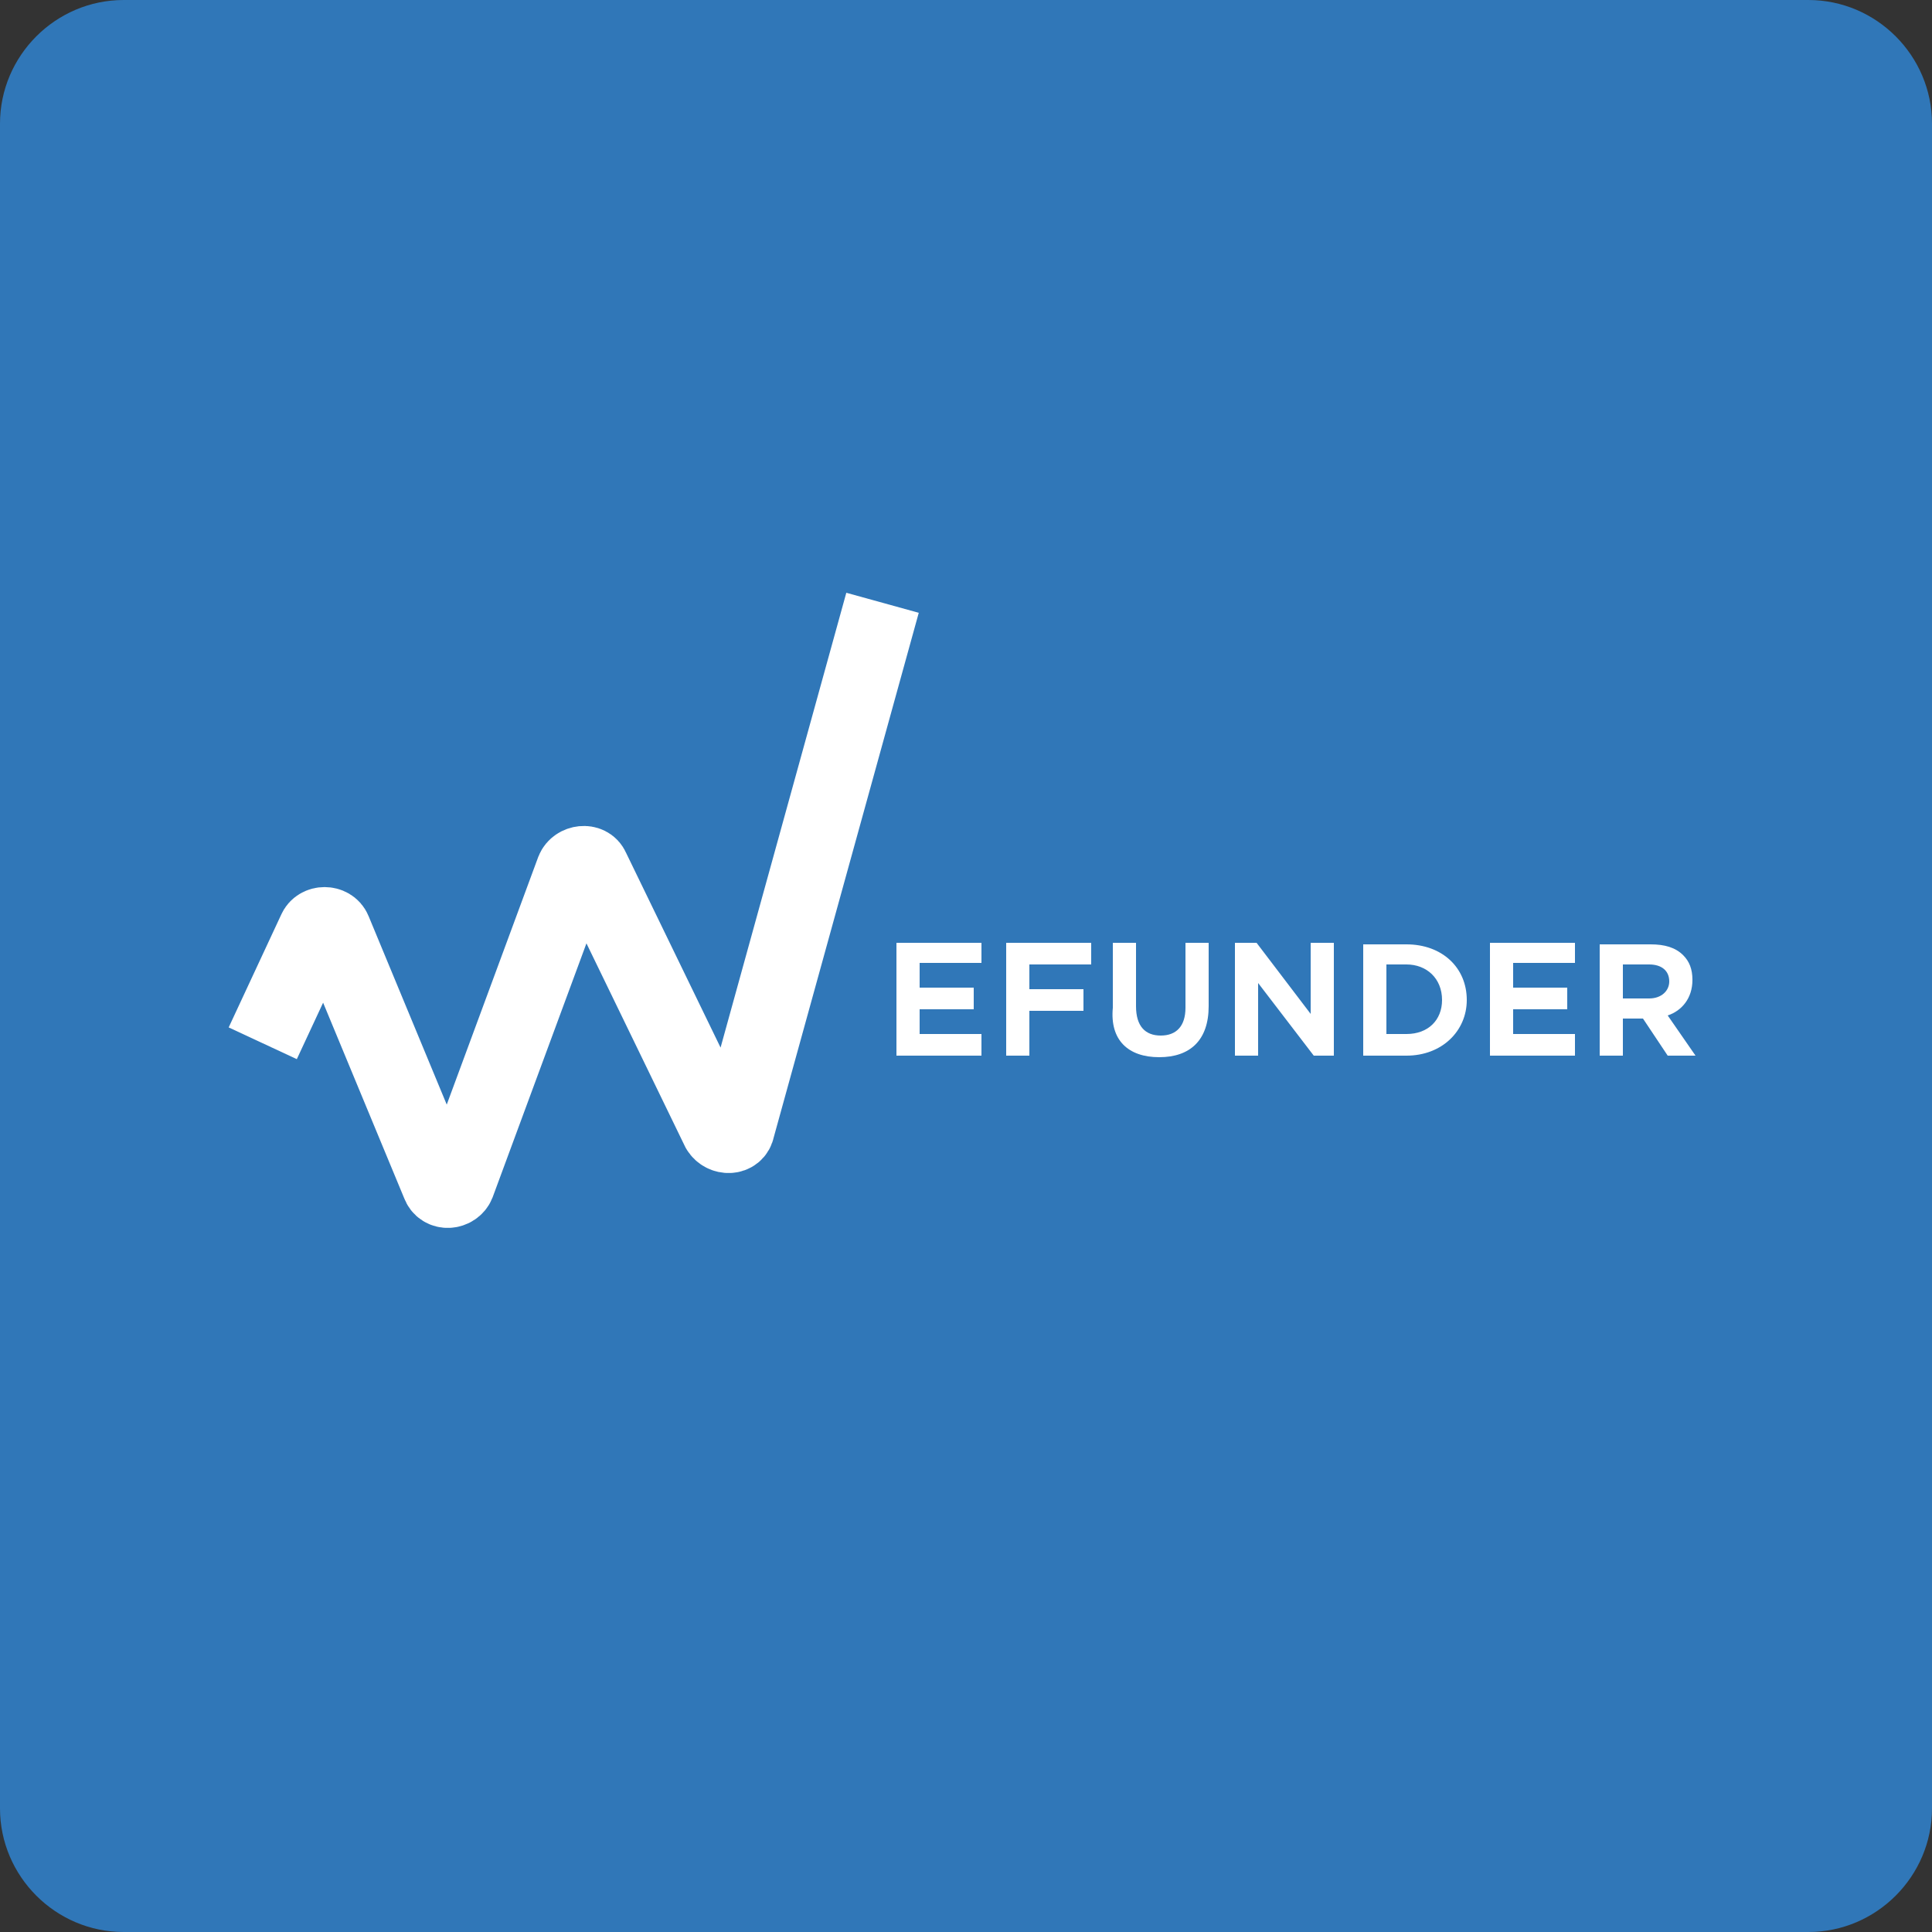 <?xml version="1.0" encoding="utf-8"?>
<!-- Generator: Adobe Illustrator 28.0.0, SVG Export Plug-In . SVG Version: 6.00 Build 0)  -->
<svg version="1.2" baseProfile="tiny-ps" xmlns="http://www.w3.org/2000/svg" viewBox="0 0 125 125">
  <rect x="0" y="0" width="125" height="125" fill="#333333" stroke="none"/>
  <title>Wefunder, Inc.</title>
<path fill="#3077B8" d="M8,0h109c4.4,0,8,3.6,8,8v109c0,4.4-3.6,8-8,8H8c-4.4,0-8-3.6-8-8V8C0,3.6,3.6,0,8,0z" />
<path fill="#FFFFFF" d="M58,68.3h5.5v-1.4h-4v-1.6H63v-1.4h-3.5v-1.6h4V61H58V68.3z M65.1,68.3h1.5v-2.9h3.5V64h-3.5v-1.6h4V61h-5.5  V68.3z M75,68.4c2,0,3.2-1.1,3.2-3.3V61h-1.5v4.2c0,1.2-0.6,1.8-1.6,1.8c-1,0-1.6-0.6-1.6-1.9V61h-1.5v4.2  C71.8,67.3,73,68.4,75,68.4z M79.9,68.3h1.5v-4.7l3.6,4.7h1.3V61h-1.5v4.6L81.3,61h-1.4V68.3z M88.2,68.3H91c2.3,0,3.9-1.6,3.9-3.6  v0c0-2.1-1.6-3.6-3.9-3.6h-2.8V68.3z M91,62.4c1.3,0,2.3,0.9,2.3,2.3v0c0,1.3-0.9,2.2-2.3,2.2h-1.3v-4.5H91z M96.4,68.3h5.5v-1.4h-4  v-1.6h3.5v-1.4h-3.5v-1.6h4V61h-5.5V68.3z M105,64.6v-2.2h1.7c0.8,0,1.3,0.4,1.3,1.1v0c0,0.6-0.5,1.1-1.3,1.1H105z M103.5,68.3h1.5  v-2.4h1.3l1.6,2.4h1.8l-1.8-2.6c0.9-0.3,1.6-1.1,1.6-2.3v0c0-0.7-0.2-1.2-0.6-1.6c-0.5-0.5-1.2-0.7-2.1-0.7h-3.3V68.3z" />
<path fill="none" stroke="#FFFFFF" stroke-width="4.863" d="M17,67.5l3.4-7.3c0.2-0.5,1-0.5,1.2,0l6.8,16.4c0.2,0.6,1,0.5,1.2,0  l7.5-20.3c0.2-0.5,1-0.6,1.2-0.1l8.2,16.9c0.3,0.5,1.1,0.5,1.2-0.1l9.4-34" />
</svg>